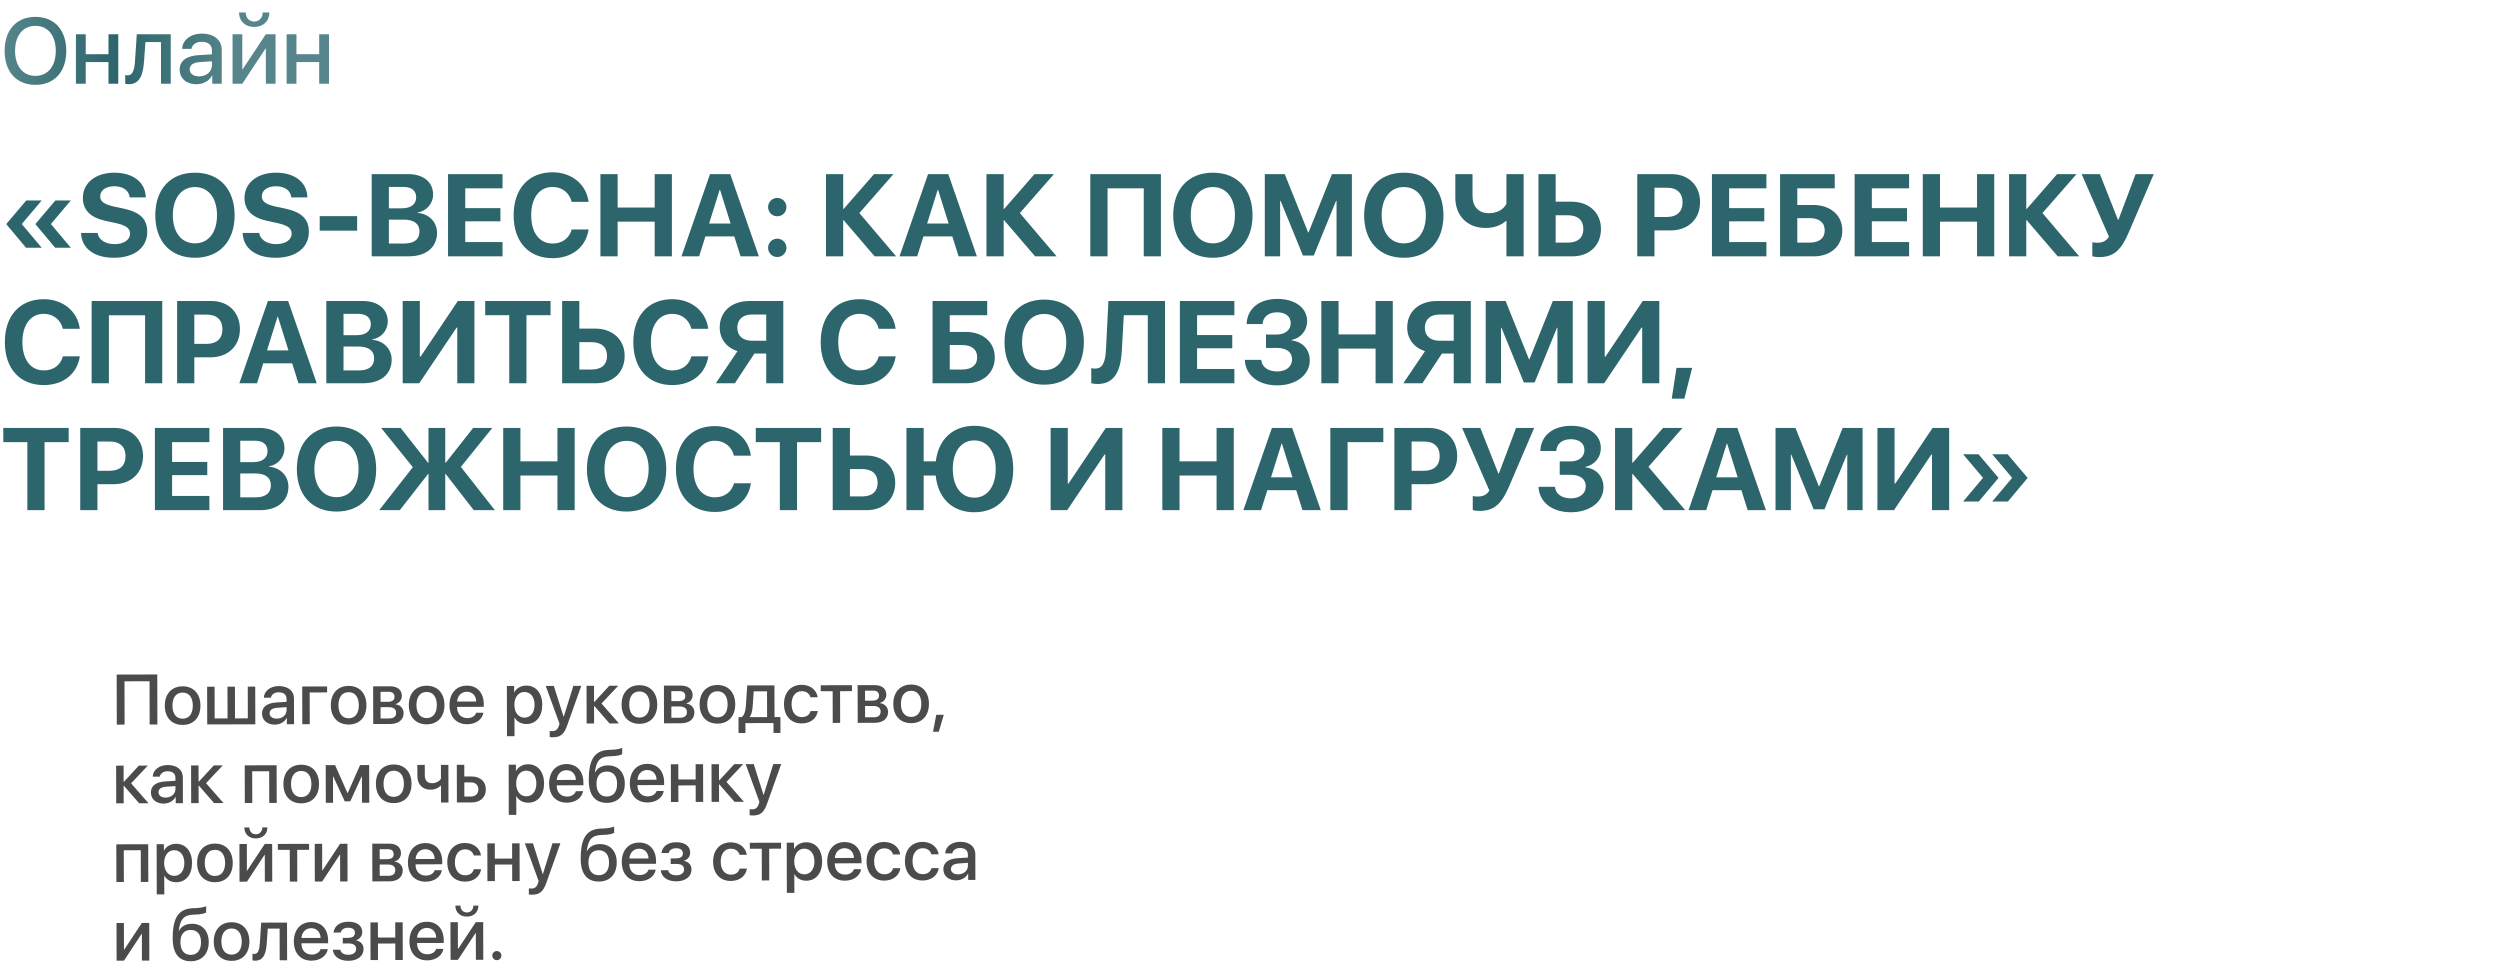 <?xml version="1.0" encoding="UTF-8"?> <svg xmlns="http://www.w3.org/2000/svg" width="985" height="385" viewBox="0 0 985 385" fill="none"><path d="M20.141 88.157V88.381L27.91 97.609H21.735L14.011 88.381V88.202L21.825 78.973H27.91L20.141 88.157ZM8.667 88.157V88.381L16.436 97.609H10.261L2.537 88.381V88.202L10.351 78.973H16.436L8.667 88.157ZM31.929 91.772H38.463C38.777 94.444 41.561 96.195 45.154 96.195C48.769 96.195 51.239 94.466 51.239 92.086C51.239 89.975 49.689 88.808 45.782 87.932L41.561 87.012C35.589 85.732 32.647 82.701 32.647 77.963C32.647 71.99 37.811 68.038 45.041 68.038C52.586 68.038 57.323 71.923 57.436 77.783H51.081C50.857 75.044 48.454 73.382 45.064 73.382C41.718 73.382 39.473 74.977 39.473 77.379C39.473 79.377 41.045 80.5 44.772 81.353L48.701 82.184C55.19 83.576 58.019 86.36 58.019 91.3C58.019 97.587 52.922 101.561 44.884 101.561C37.093 101.561 32.131 97.856 31.929 91.772ZM76.813 68.038C86.4 68.038 92.44 74.483 92.44 84.811C92.44 95.117 86.4 101.561 76.813 101.561C67.203 101.561 61.185 95.117 61.185 84.811C61.185 74.483 67.203 68.038 76.813 68.038ZM76.813 73.697C71.514 73.697 68.101 78.008 68.101 84.811C68.101 91.592 71.492 95.881 76.813 95.881C82.112 95.881 85.502 91.592 85.502 84.811C85.502 78.008 82.112 73.697 76.813 73.697ZM95.606 91.772H102.14C102.455 94.444 105.239 96.195 108.831 96.195C112.446 96.195 114.916 94.466 114.916 92.086C114.916 89.975 113.367 88.808 109.46 87.932L105.239 87.012C99.266 85.732 96.325 82.701 96.325 77.963C96.325 71.99 101.489 68.038 108.719 68.038C116.263 68.038 121.001 71.923 121.113 77.783H114.759C114.535 75.044 112.132 73.382 108.742 73.382C105.396 73.382 103.151 74.977 103.151 77.379C103.151 79.377 104.722 80.5 108.45 81.353L112.379 82.184C118.868 83.576 121.697 86.36 121.697 91.3C121.697 97.587 116.6 101.561 108.562 101.561C100.771 101.561 95.808 97.856 95.606 91.772ZM140.715 90.874H125.963V85.148H140.715V90.874ZM160.991 101H146.441V68.6H160.744C166.828 68.6 170.645 71.721 170.645 76.683C170.645 80.231 167.996 83.195 164.561 83.711V83.891C168.961 84.227 172.195 87.438 172.195 91.727C172.195 97.43 167.906 101 160.991 101ZM153.222 73.652V82.072H158.296C161.911 82.072 163.977 80.478 163.977 77.738C163.977 75.134 162.158 73.652 158.992 73.652H153.222ZM153.222 95.948H159.262C163.168 95.948 165.279 94.286 165.279 91.188C165.279 88.157 163.101 86.54 159.104 86.54H153.222V95.948ZM197.994 95.387V101H176.528V68.6H197.994V74.191H183.309V82.004H197.163V87.214H183.309V95.387H197.994ZM217.708 101.719C208.277 101.719 202.372 95.252 202.372 84.789C202.372 74.348 208.322 67.881 217.708 67.881C225.252 67.881 231.045 72.641 231.898 79.535H225.23C224.376 75.965 221.435 73.652 217.708 73.652C212.588 73.652 209.288 77.94 209.288 84.766C209.288 91.682 212.543 95.948 217.73 95.948C221.525 95.948 224.309 93.86 225.252 90.402H231.921C230.865 97.318 225.409 101.719 217.708 101.719ZM264.725 101H257.944V87.348H243.349V101H236.568V68.6H243.349V81.757H257.944V68.6H264.725V101ZM291.781 101L289.311 93.141H277.928L275.458 101H268.497L279.746 68.6H287.717L298.989 101H291.781ZM283.541 74.797L279.387 88.067H287.852L283.698 74.797H283.541ZM306.241 101.269C304.22 101.269 302.626 99.653 302.626 97.654C302.626 95.634 304.22 94.04 306.241 94.04C308.262 94.04 309.856 95.634 309.856 97.654C309.856 99.653 308.262 101.269 306.241 101.269ZM306.241 85.215C304.22 85.215 302.626 83.599 302.626 81.6C302.626 79.579 304.22 77.985 306.241 77.985C308.262 77.985 309.856 79.579 309.856 81.6C309.856 83.599 308.262 85.215 306.241 85.215ZM338.596 83.936L353.079 101H344.614L332.399 86.765H332.22V101H325.439V68.6H332.22V82.319H332.399L344.367 68.6H352.024L338.596 83.936ZM377.688 101L375.218 93.141H363.834L361.364 101H354.404L365.653 68.6H373.624L384.895 101H377.688ZM369.447 74.797L365.294 88.067H373.758L369.605 74.797H369.447ZM401.825 83.936L416.308 101H407.843L395.628 86.765H395.448V101H388.667V68.6H395.448V82.319H395.628L407.596 68.6H415.252L401.825 83.936ZM457.397 101H450.639V74.213H436.381V101H429.577V68.6H457.397V101ZM477.875 68.038C487.462 68.038 493.502 74.483 493.502 84.811C493.502 95.117 487.462 101.561 477.875 101.561C468.265 101.561 462.247 95.117 462.247 84.811C462.247 74.483 468.265 68.038 477.875 68.038ZM477.875 73.697C472.576 73.697 469.163 78.008 469.163 84.811C469.163 91.592 472.553 95.881 477.875 95.881C483.174 95.881 486.564 91.592 486.564 84.811C486.564 78.008 483.174 73.697 477.875 73.697ZM532.638 68.6V101H526.598V79.13H526.419L517.617 100.686H513.351L504.549 79.13H504.37V101H498.33V68.6H506.188L515.394 91.57H515.574L524.78 68.6H532.638ZM553.093 68.038C562.681 68.038 568.721 74.483 568.721 84.811C568.721 95.117 562.681 101.561 553.093 101.561C543.483 101.561 537.466 95.117 537.466 84.811C537.466 74.483 543.483 68.038 553.093 68.038ZM553.093 73.697C547.794 73.697 544.381 78.008 544.381 84.811C544.381 91.592 547.772 95.881 553.093 95.881C558.392 95.881 561.783 91.592 561.783 84.811C561.783 78.008 558.392 73.697 553.093 73.697ZM600.313 101H593.532V87.056H593.352C591.354 88.83 588.547 89.818 585.314 89.818C578.174 89.818 573.391 85.081 573.391 77.806V68.6H580.172V77.154C580.172 81.443 582.575 84.003 586.639 84.003C589.827 84.003 592.409 82.588 593.532 80.276V68.6H600.313V101ZM606.151 101V68.6H612.931V79.467H619.218C626.044 79.467 630.782 83.801 630.782 90.222C630.782 96.689 626.224 101 619.555 101H606.151ZM612.931 95.589H617.759C621.621 95.589 623.844 93.703 623.844 90.222C623.844 86.72 621.598 84.811 617.736 84.811H612.931V95.589ZM645.085 68.6H658.602C665.248 68.6 669.828 73.023 669.828 79.692C669.828 86.338 665.091 90.784 658.265 90.784H651.866V101H645.085V68.6ZM651.866 73.966V85.485H656.783C660.667 85.485 662.935 83.419 662.935 79.714C662.935 76.032 660.69 73.966 656.805 73.966H651.866ZM695.964 95.387V101H674.499V68.6H695.964V74.191H681.279V82.004H695.133V87.214H681.279V95.387H695.964ZM725.872 90.784C725.872 96.913 721.291 101 714.645 101H701.353V68.6H722.886V74.191H708.134V80.769H714.421C721.179 80.769 725.872 84.789 725.872 90.784ZM708.134 95.589H712.961C716.733 95.589 718.934 93.905 718.934 90.784C718.934 87.64 716.733 85.934 712.939 85.934H708.134V95.589ZM752.187 95.387V101H730.722V68.6H752.187V74.191H737.503V82.004H751.356V87.214H737.503V95.387H752.187ZM785.732 101H778.952V87.348H764.357V101H757.576V68.6H764.357V81.757H778.952V68.6H785.732V101ZM804.728 83.936L819.21 101H810.745L798.531 86.765H798.351V101H791.57V68.6H798.351V82.319H798.531L810.498 68.6H818.155L804.728 83.936ZM827.181 101.292C825.789 101.292 824.554 101.067 824.375 100.955V95.432C824.599 95.499 825.205 95.634 826.351 95.634C828.326 95.634 829.786 95.05 830.931 93.276L820.176 68.6H827.361L834.479 86.607H834.658L841.439 68.6H848.579L838.655 91.727C835.826 98.306 832.952 101.292 827.181 101.292ZM17.244 151.719C7.814 151.719 1.909 145.252 1.909 134.789C1.909 124.348 7.859 117.881 17.244 117.881C24.788 117.881 30.581 122.641 31.435 129.535H24.766C23.913 125.965 20.971 123.652 17.244 123.652C12.125 123.652 8.824 127.94 8.824 134.766C8.824 141.682 12.08 145.948 17.267 145.948C21.061 145.948 23.846 143.86 24.788 140.402H31.457C30.402 147.318 24.946 151.719 17.244 151.719ZM63.925 151H57.166V124.213H42.908V151H36.105V118.6H63.925V151ZM69.785 118.6H83.302C89.948 118.6 94.529 123.023 94.529 129.692C94.529 136.338 89.791 140.784 82.965 140.784H76.566V151H69.785V118.6ZM76.566 123.966V135.485H81.483C85.368 135.485 87.635 133.419 87.635 129.714C87.635 126.032 85.39 123.966 81.506 123.966H76.566ZM117.588 151L115.118 143.141H103.734L101.265 151H94.304L105.553 118.6H113.524L124.796 151H117.588ZM109.348 124.797L105.194 138.067H113.659L109.505 124.797H109.348ZM143.118 151H128.568V118.6H142.871C148.956 118.6 152.773 121.721 152.773 126.683C152.773 130.231 150.123 133.194 146.688 133.711V133.891C151.089 134.227 154.322 137.438 154.322 141.727C154.322 147.43 150.033 151 143.118 151ZM135.349 123.652V132.072H140.423C144.038 132.072 146.104 130.478 146.104 127.738C146.104 125.134 144.285 123.652 141.119 123.652H135.349ZM135.349 145.948H141.389C145.296 145.948 147.406 144.286 147.406 141.188C147.406 138.157 145.228 136.54 141.232 136.54H135.349V145.948ZM180.166 151V129.086H179.896L165.189 151H158.655V118.6H165.414V140.537H165.683L180.39 118.6H186.924V151H180.166ZM207.424 151H200.643V124.191H191.168V118.6H216.922V124.191H207.424V151ZM221.48 151V118.6H228.261V129.467H234.548C241.373 129.467 246.111 133.801 246.111 140.222C246.111 146.689 241.553 151 234.884 151H221.48ZM228.261 145.589H233.088C236.95 145.589 239.173 143.703 239.173 140.222C239.173 136.72 236.928 134.811 233.066 134.811H228.261V145.589ZM264.86 151.719C255.429 151.719 249.524 145.252 249.524 134.789C249.524 124.348 255.474 117.881 264.86 117.881C272.404 117.881 278.197 122.641 279.05 129.535H272.382C271.528 125.965 268.587 123.652 264.86 123.652C259.74 123.652 256.44 127.94 256.44 134.766C256.44 141.682 259.695 145.948 264.882 145.948C268.677 145.948 271.461 143.86 272.404 140.402H279.073C278.017 147.318 272.561 151.719 264.86 151.719ZM301.885 134.25V123.921H296.294C292.679 123.921 290.501 125.875 290.501 129.086C290.501 132.341 292.657 134.25 296.294 134.25H301.885ZM297.237 139.302L289.536 151H282.037L290.569 138.359C286.392 137.056 283.563 133.621 283.563 129.063C283.563 122.821 288.121 118.6 295.329 118.6H308.621V151H301.885V139.302H297.237ZM338.686 151.719C329.256 151.719 323.351 145.252 323.351 134.789C323.351 124.348 329.301 117.881 338.686 117.881C346.231 117.881 352.024 122.641 352.877 129.535H346.208C345.355 125.965 342.414 123.652 338.686 123.652C333.567 123.652 330.266 127.94 330.266 134.766C330.266 141.682 333.522 145.948 338.709 145.948C342.503 145.948 345.288 143.86 346.231 140.402H352.899C351.844 147.318 346.388 151.719 338.686 151.719ZM391.946 140.784C391.946 146.913 387.365 151 380.719 151H367.427V118.6H388.959V124.191H374.207V130.77H380.494C387.253 130.77 391.946 134.789 391.946 140.784ZM374.207 145.589H379.035C382.807 145.589 385.008 143.905 385.008 140.784C385.008 137.64 382.807 135.934 379.012 135.934H374.207V145.589ZM411.413 118.038C421 118.038 427.04 124.483 427.04 134.811C427.04 145.117 421 151.561 411.413 151.561C401.803 151.561 395.785 145.117 395.785 134.811C395.785 124.483 401.803 118.038 411.413 118.038ZM411.413 123.697C406.114 123.697 402.701 128.008 402.701 134.811C402.701 141.592 406.091 145.881 411.413 145.881C416.712 145.881 420.102 141.592 420.102 134.811C420.102 128.008 416.712 123.697 411.413 123.697ZM459.014 151H452.233V124.191H442.78L441.994 138.202C441.545 146.577 438.873 151.292 432.407 151.292C431.306 151.292 430.408 151.135 429.959 150.978V145.05C430.273 145.117 430.88 145.229 431.464 145.229C434.472 145.229 435.505 142.625 435.752 137.753L436.718 118.6H459.014V151ZM486.34 145.387V151H464.874V118.6H486.34V124.191H471.655V132.004H485.509V137.214H471.655V145.387H486.34ZM498.801 137.079V131.802H503.09C506.323 131.802 508.546 130.006 508.546 127.334C508.546 124.685 506.503 123.046 503.179 123.046C499.811 123.046 497.611 124.842 497.431 127.693H491.167C491.391 121.586 496.084 117.769 503.359 117.769C510.297 117.769 515.012 121.339 515.012 126.548C515.012 130.208 512.543 133.194 508.905 133.958V134.138C513.284 134.632 516.045 137.708 516.045 142.041C516.045 147.722 510.656 151.831 503.202 151.831C495.792 151.831 490.74 147.857 490.448 141.794H496.937C497.14 144.578 499.587 146.352 503.269 146.352C506.75 146.352 509.085 144.421 509.085 141.592C509.085 138.763 506.862 137.079 503.157 137.079H498.801ZM548.76 151H541.979V137.348H527.384V151H520.603V118.6H527.384V131.757H541.979V118.6H548.76V151ZM572.762 134.25V123.921H567.172C563.557 123.921 561.379 125.875 561.379 129.086C561.379 132.341 563.534 134.25 567.172 134.25H572.762ZM568.115 139.302L560.413 151H552.914L561.446 138.359C557.27 137.056 554.44 133.621 554.44 129.063C554.44 122.821 558.999 118.6 566.206 118.6H579.498V151H572.762V139.302H568.115ZM619.667 118.6V151H613.628V129.13H613.448L604.646 150.686H600.38L591.578 129.13H591.399V151H585.359V118.6H593.217L602.423 141.57H602.603L611.809 118.6H619.667ZM647.016 151V129.086H646.746L632.039 151H625.505V118.6H632.264V140.537H632.533L647.24 118.6H653.774V151H647.016ZM663.631 157.085H658.669L660.533 144.938H666.707L663.631 157.085ZM17.558 201H10.778V174.191H1.302V168.6H27.056V174.191H17.558V201ZM31.614 168.6H45.131C51.777 168.6 56.358 173.023 56.358 179.692C56.358 186.338 51.62 190.784 44.794 190.784H38.395V201H31.614V168.6ZM38.395 173.966V185.485H43.312C47.197 185.485 49.465 183.419 49.465 179.714C49.465 176.032 47.219 173.966 43.335 173.966H38.395ZM82.494 195.387V201H61.028V168.6H82.494V174.191H67.809V182.004H81.663V187.214H67.809V195.387H82.494ZM102.432 201H87.882V168.6H102.185C108.27 168.6 112.087 171.721 112.087 176.683C112.087 180.231 109.438 183.194 106.002 183.711V183.891C110.403 184.227 113.636 187.438 113.636 191.727C113.636 197.43 109.348 201 102.432 201ZM94.663 173.652V182.072H99.738C103.353 182.072 105.418 180.478 105.418 177.738C105.418 175.134 103.6 173.652 100.434 173.652H94.663ZM94.663 195.948H100.703C104.61 195.948 106.721 194.286 106.721 191.188C106.721 188.157 104.543 186.54 100.546 186.54H94.663V195.948ZM132.587 168.038C142.175 168.038 148.215 174.483 148.215 184.811C148.215 195.117 142.175 201.561 132.587 201.561C122.977 201.561 116.959 195.117 116.959 184.811C116.959 174.483 122.977 168.038 132.587 168.038ZM132.587 173.697C127.288 173.697 123.875 178.008 123.875 184.811C123.875 191.592 127.266 195.881 132.587 195.881C137.886 195.881 141.276 191.592 141.276 184.811C141.276 178.008 137.886 173.697 132.587 173.697ZM181.58 183.958L194.962 201H186.655L175.608 186.765H175.428V201H168.827V186.765H168.647L157.533 201H149.405L162.652 184.07L150.168 168.6H157.847L168.647 182.319H168.827V168.6H175.428V182.319H175.608L186.43 168.6H193.974L181.58 183.958ZM226.42 201H219.639V187.348H205.044V201H198.263V168.6H205.044V181.757H219.639V168.6H226.42V201ZM246.875 168.038C256.462 168.038 262.502 174.483 262.502 184.811C262.502 195.117 256.462 201.561 246.875 201.561C237.265 201.561 231.247 195.117 231.247 184.811C231.247 174.483 237.265 168.038 246.875 168.038ZM246.875 173.697C241.576 173.697 238.163 178.008 238.163 184.811C238.163 191.592 241.553 195.881 246.875 195.881C252.174 195.881 255.564 191.592 255.564 184.811C255.564 178.008 252.174 173.697 246.875 173.697ZM281.655 201.719C272.224 201.719 266.319 195.252 266.319 184.789C266.319 174.348 272.269 167.881 281.655 167.881C289.199 167.881 294.992 172.641 295.845 179.535H289.177C288.323 175.965 285.382 173.652 281.655 173.652C276.535 173.652 273.235 177.94 273.235 184.766C273.235 191.682 276.491 195.948 281.677 195.948C285.472 195.948 288.256 193.86 289.199 190.402H295.868C294.812 197.318 289.356 201.719 281.655 201.719ZM314.033 201H307.252V174.191H297.776V168.6H323.53V174.191H314.033V201ZM328.088 201V168.6H334.869V179.467H341.156C347.982 179.467 352.72 183.801 352.72 190.222C352.72 196.689 348.162 201 341.493 201H328.088ZM334.869 195.589H339.697C343.559 195.589 345.782 193.703 345.782 190.222C345.782 186.72 343.536 184.811 339.674 184.811H334.869V195.589ZM383.885 201.831C375.218 201.831 369.56 196.33 368.662 187.348H363.924V201H357.143V168.6H363.924V181.757H368.706C369.762 173.046 375.442 167.769 383.885 167.769C393.315 167.769 399.221 174.303 399.221 184.789C399.221 195.274 393.338 201.831 383.885 201.831ZM383.862 173.517C378.743 173.517 375.398 177.896 375.398 184.789C375.398 191.659 378.676 196.083 383.862 196.083C389.004 196.083 392.305 191.659 392.305 184.789C392.305 177.896 389.004 173.517 383.862 173.517ZM435.46 201V179.086H435.191L420.484 201H413.95V168.6H420.708V190.537H420.978L435.685 168.6H442.219V201H435.46ZM486.115 201H479.334V187.348H464.739V201H457.958V168.6H464.739V181.757H479.334V168.6H486.115V201ZM513.171 201L510.701 193.141H499.318L496.848 201H489.887L501.136 168.6H509.107L520.379 201H513.171ZM504.931 174.797L500.777 188.067H509.242L505.088 174.797H504.931ZM530.954 201H524.151V168.6H545.033V174.213H530.954V201ZM549.388 168.6H562.905C569.552 168.6 574.132 173.023 574.132 179.692C574.132 186.338 569.394 190.784 562.569 190.784H556.169V201H549.388V168.6ZM556.169 173.966V185.485H561.087C564.971 185.485 567.239 183.419 567.239 179.714C567.239 176.032 564.994 173.966 561.109 173.966H556.169ZM583.069 201.292C581.676 201.292 580.441 201.067 580.262 200.955V195.432C580.486 195.499 581.093 195.634 582.238 195.634C584.214 195.634 585.673 195.05 586.818 193.276L576.063 168.6H583.248L590.366 186.607H590.545L597.326 168.6H604.467L594.542 191.727C591.713 198.306 588.839 201.292 583.069 201.292ZM614.526 187.079V181.802H618.814C622.048 181.802 624.27 180.006 624.27 177.334C624.27 174.685 622.227 173.046 618.904 173.046C615.536 173.046 613.336 174.842 613.156 177.693H606.892C607.116 171.586 611.809 167.769 619.084 167.769C626.022 167.769 630.737 171.339 630.737 176.548C630.737 180.208 628.267 183.194 624.63 183.958V184.138C629.008 184.632 631.77 187.708 631.77 192.041C631.77 197.722 626.381 201.831 618.927 201.831C611.517 201.831 606.465 197.857 606.173 191.794H612.662C612.864 194.578 615.312 196.352 618.994 196.352C622.474 196.352 624.809 194.421 624.809 191.592C624.809 188.763 622.586 187.079 618.882 187.079H614.526ZM649.486 183.935L663.968 201H655.503L643.288 186.765H643.109V201H636.328V168.6H643.109V182.319H643.288L655.256 168.6H662.913L649.486 183.935ZM688.577 201L686.107 193.141H674.723L672.253 201H665.293L676.542 168.6H684.513L695.784 201H688.577ZM680.336 174.797L676.183 188.067H684.647L680.494 174.797H680.336ZM733.865 168.6V201H727.825V179.13H727.646L718.844 200.686H714.578L705.776 179.13H705.596V201H699.557V168.6H707.415L716.621 191.57H716.801L726.007 168.6H733.865ZM761.213 201V179.086H760.944L746.237 201H739.703V168.6H746.462V190.537H746.731L761.438 168.6H767.972V201H761.213ZM781.219 188.157L773.45 178.973H779.535L787.349 188.202V188.381L779.625 197.61H773.45L781.219 188.381V188.157ZM792.693 188.157L784.924 178.973H791.009L798.823 188.202V188.381L791.099 197.61H784.924L792.693 188.381V188.157Z" fill="#2D656C"></path><path d="M13.962 6.649C21.417 6.649 26.105 11.804 26.105 20.049C26.105 28.294 21.417 33.431 13.962 33.431C6.49 33.431 1.819 28.294 1.819 20.049C1.819 11.804 6.49 6.649 13.962 6.649ZM13.962 10.187C9.04 10.187 5.933 13.995 5.933 20.049C5.933 26.084 9.04 29.892 13.962 29.892C18.884 29.892 21.974 26.084 21.974 20.049C21.974 13.995 18.884 10.187 13.962 10.187ZM42.738 33V24.45H33.775V33H29.913V13.492H33.775V21.36H42.738V13.492H46.6V33H42.738ZM56.749 24.162C56.372 29.677 54.989 33.18 50.678 33.18C50.031 33.18 49.582 33.072 49.349 32.982V29.551C49.528 29.605 49.905 29.695 50.373 29.695C52.294 29.695 52.977 27.432 53.193 24.001L53.893 13.492H67.275V33H63.431V16.582H57.306L56.749 24.162ZM78.43 30.09C81.322 30.09 83.514 28.24 83.514 25.671V24.144L78.772 24.468C76.113 24.629 74.73 25.617 74.73 27.342C74.73 29.012 76.185 30.09 78.43 30.09ZM77.388 33.198C73.49 33.198 70.796 30.898 70.796 27.414C70.796 24.001 73.437 22.025 78.251 21.719L83.514 21.414V19.905C83.514 17.678 82.023 16.456 79.418 16.456C77.299 16.456 75.754 17.552 75.412 19.241H71.766C71.874 15.792 75.143 13.241 79.526 13.241C84.286 13.241 87.358 15.756 87.358 19.618V33H83.639V29.749H83.549C82.472 31.868 80.047 33.198 77.388 33.198ZM94.183 4.924H96.806C96.824 6.954 98.117 8.481 100.147 8.481C102.195 8.481 103.488 6.954 103.506 4.924H106.129C106.129 8.319 103.722 10.618 100.147 10.618C96.59 10.618 94.183 8.319 94.183 4.924ZM95.459 33H91.633V13.492H95.459V27.288H95.603L104.745 13.492H108.572V33H104.745V19.151H104.602L95.459 33ZM125.762 33V24.45H116.798V33H112.936V13.492H116.798V21.36H125.762V13.492H129.624V33H125.762Z" fill="url(#paint0_linear_1990_22)"></path><path d="M62.012 285.47L58.963 285.478L58.922 268.415L49.05 268.439L49.092 285.501L46.016 285.509L45.968 265.78L61.964 265.742L62.012 285.47ZM71.979 285.624C67.686 285.634 64.944 282.715 64.933 278.039C64.922 273.377 67.663 270.417 71.942 270.407C76.221 270.397 78.963 273.329 78.974 278.005C78.985 282.681 76.272 285.613 71.979 285.624ZM71.973 283.163C74.489 283.157 75.974 281.253 75.966 278.013C75.958 274.772 74.464 272.862 71.948 272.868C69.432 272.874 67.933 274.805 67.941 278.032C67.949 281.272 69.457 283.169 71.973 283.163ZM81.644 285.423L81.608 270.575L84.548 270.568L84.578 283.064L89.65 283.052L89.62 270.556L92.56 270.549L92.59 283.045L97.648 283.032L97.618 270.536L100.558 270.529L100.594 285.377L81.644 285.423ZM109.051 283.141C111.252 283.136 112.917 281.724 112.912 279.769L112.909 278.607L109.3 278.862C107.277 278.99 106.226 279.744 106.23 281.057C106.233 282.328 107.342 283.146 109.051 283.141ZM108.264 285.509C105.297 285.516 103.242 283.771 103.236 281.118C103.229 278.521 105.235 277.012 108.899 276.771L112.904 276.529L112.901 275.38C112.897 273.685 111.76 272.758 109.778 272.763C108.165 272.767 106.991 273.603 106.734 274.889L103.959 274.896C104.034 272.271 106.518 270.323 109.854 270.315C113.477 270.307 115.82 272.215 115.827 275.154L115.851 285.34L113.021 285.347L113.015 282.872L112.947 282.872C112.13 284.488 110.287 285.504 108.264 285.509ZM128.878 272.812L122.014 272.829L122.045 285.325L119.105 285.332L119.069 270.484L128.872 270.461L128.878 272.812ZM137.385 285.466C133.092 285.476 130.35 282.557 130.339 277.881C130.328 273.219 133.069 270.259 137.348 270.249C141.627 270.238 144.369 273.171 144.38 277.847C144.391 282.523 141.678 285.455 137.385 285.466ZM137.379 283.005C139.895 282.998 141.38 281.094 141.372 277.854C141.364 274.614 139.87 272.704 137.354 272.71C134.838 272.716 133.339 274.647 133.347 277.874C133.355 281.114 134.863 283.011 137.379 283.005ZM153.145 272.576L149.932 272.584L149.941 276.521L152.826 276.514C154.576 276.51 155.45 275.851 155.446 274.525C155.443 273.267 154.621 272.572 153.145 272.576ZM153.036 278.619L149.946 278.626L149.957 283.07L153.416 283.061C155.139 283.057 156.08 282.289 156.077 280.854C156.073 279.35 155.06 278.614 153.036 278.619ZM147.05 285.264L147.015 270.417L153.7 270.401C156.571 270.394 158.325 271.825 158.33 274.163C158.334 275.708 157.244 277.105 155.822 277.382L155.823 277.491C157.724 277.733 159.012 279.097 159.017 280.956C159.023 283.581 157.017 285.24 153.804 285.248L147.05 285.264ZM168.119 285.391C163.826 285.402 161.085 282.482 161.073 277.807C161.062 273.145 163.803 270.185 168.082 270.174C172.362 270.164 175.103 273.097 175.114 277.773C175.126 282.448 172.412 285.381 168.119 285.391ZM168.113 282.93C170.629 282.924 172.114 281.02 172.107 277.78C172.099 274.54 170.604 272.629 168.088 272.635C165.573 272.641 164.073 274.573 164.081 277.799C164.089 281.04 165.598 282.936 168.113 282.93ZM183.934 272.556C181.801 272.561 180.26 274.123 180.101 276.407L187.635 276.389C187.561 274.078 186.094 272.551 183.934 272.556ZM187.632 280.819L190.462 280.812C190.044 283.479 187.437 285.344 184.102 285.352C179.795 285.363 177.108 282.471 177.097 277.823C177.086 273.174 179.785 270.146 183.942 270.136C188.016 270.126 190.593 272.95 190.604 277.448L190.606 278.487L180.093 278.513L180.093 278.69C180.099 281.261 181.717 282.952 184.15 282.946C185.873 282.942 187.225 282.118 187.632 280.819ZM207.362 270.12C211.149 270.111 213.644 273.072 213.655 277.679C213.666 282.273 211.199 285.26 207.467 285.269C205.334 285.274 203.65 284.334 202.757 282.696L202.703 282.696L202.72 290.052L199.754 290.059L199.706 270.289L202.563 270.282L202.569 272.743L202.637 272.743C203.468 271.141 205.297 270.125 207.362 270.12ZM206.64 282.755C209.046 282.749 210.628 280.763 210.62 277.687C210.613 274.624 209.022 272.632 206.616 272.638C204.264 272.643 202.67 274.684 202.663 277.706C202.684 280.741 204.275 282.761 206.64 282.755ZM217.788 290.494C217.542 290.494 216.817 290.455 216.585 290.415L216.579 288.008C216.798 288.062 217.263 288.075 217.522 288.074C218.93 288.071 219.708 287.467 220.21 285.894L220.441 285.128L215.018 270.252L218.204 270.245L222.048 282.376L222.116 282.376L225.901 270.226L229.018 270.218L223.491 285.763C222.228 289.334 220.823 290.486 217.788 290.494ZM236.992 277.185L243.874 285.03L240.169 285.039L234.164 278.149L234.055 278.15L234.072 285.054L231.132 285.061L231.096 270.213L234.036 270.206L234.051 276.591L234.161 276.591L240.065 270.192L243.592 270.183L236.992 277.185ZM251.955 285.188C247.662 285.199 244.92 282.28 244.909 277.604C244.898 272.942 247.639 269.982 251.918 269.972C256.197 269.961 258.939 272.894 258.95 277.57C258.961 282.246 256.248 285.178 251.955 285.188ZM251.949 282.727C254.465 282.721 255.95 280.817 255.942 277.577C255.934 274.337 254.44 272.426 251.924 272.432C249.408 272.439 247.909 274.37 247.917 277.596C247.925 280.837 249.433 282.733 251.949 282.727ZM267.715 272.299L264.502 272.306L264.511 276.244L267.396 276.237C269.146 276.233 270.02 275.574 270.016 274.248C270.013 272.99 269.191 272.295 267.715 272.299ZM267.606 278.342L264.516 278.349L264.527 282.793L267.986 282.784C269.709 282.78 270.65 282.012 270.647 280.577C270.643 279.073 269.63 278.337 267.606 278.342ZM261.62 284.987L261.584 270.14L268.27 270.123C271.141 270.116 272.895 271.548 272.9 273.886C272.904 275.431 271.814 276.828 270.392 277.105L270.393 277.214C272.294 277.455 273.582 278.82 273.587 280.679C273.593 283.304 271.587 284.963 268.374 284.971L261.62 284.987ZM282.689 285.114C278.396 285.124 275.655 282.205 275.643 277.529C275.632 272.867 278.373 269.908 282.652 269.897C286.932 269.887 289.673 272.82 289.684 277.495C289.696 282.171 286.982 285.104 282.689 285.114ZM282.683 282.653C285.199 282.647 286.684 280.743 286.677 277.503C286.669 274.262 285.174 272.352 282.658 272.358C280.143 272.364 278.643 274.296 278.651 277.522C278.659 280.762 280.168 282.659 282.683 282.653ZM302.234 282.537L302.209 272.379L296.973 272.392L296.563 278.176C296.444 279.94 296.093 281.486 295.398 282.444L295.398 282.554L302.234 282.537ZM293.704 288.806L290.983 288.813L290.968 282.565L292.171 282.562C293.263 281.875 293.751 280.056 293.883 278.059L294.411 270.06L305.129 270.034L305.16 282.53L307.484 282.525L307.499 288.773L304.764 288.779L304.755 284.883L293.695 284.91L293.704 288.806ZM322.176 274.723L319.318 274.73C318.946 273.337 317.754 272.314 315.854 272.319C313.461 272.325 311.88 274.324 311.887 277.442C311.895 280.641 313.513 282.551 315.892 282.545C317.71 282.541 318.925 281.69 319.359 280.158L322.216 280.151C321.772 283.078 319.33 285.025 315.884 285.034C311.673 285.044 308.905 282.152 308.893 277.449C308.882 272.828 311.623 269.827 315.82 269.817C319.443 269.808 321.773 272.017 322.176 274.723ZM335.672 269.96L335.678 272.312L330.988 272.323L331.019 284.819L328.093 284.826L328.063 272.33L323.373 272.342L323.368 269.99L335.672 269.96ZM344.031 272.114L340.818 272.122L340.828 276.059L343.712 276.052C345.462 276.048 346.336 275.39 346.333 274.063C346.329 272.806 345.507 272.11 344.031 272.114ZM343.922 278.157L340.833 278.165L340.843 282.608L344.302 282.6C346.025 282.595 346.967 281.827 346.963 280.392C346.959 278.888 345.946 278.152 343.922 278.157ZM337.937 284.802L337.901 269.955L344.586 269.939C347.457 269.932 349.211 271.363 349.216 273.701C349.22 275.246 348.13 276.643 346.709 276.92L346.709 277.029C348.61 277.271 349.898 278.635 349.903 280.494C349.909 283.119 347.903 284.778 344.69 284.786L337.937 284.802ZM359.005 284.929C354.712 284.94 351.971 282.02 351.96 277.345C351.948 272.683 354.689 269.723 358.968 269.712C363.248 269.702 365.989 272.635 366.001 277.311C366.012 281.986 363.298 284.919 359.005 284.929ZM358.999 282.468C361.515 282.462 363.001 280.558 362.993 277.318C362.985 274.078 361.49 272.167 358.974 272.173C356.459 272.179 354.96 274.111 354.967 277.337C354.975 280.578 356.484 282.474 358.999 282.468ZM369.883 288.307L367.613 288.313L368.882 281.638L371.849 281.631L369.883 288.307ZM51.65 308.634L58.532 316.479L54.827 316.488L48.822 309.598L48.712 309.598L48.729 316.502L45.79 316.51L45.754 301.662L48.693 301.655L48.709 308.04L48.818 308.039L54.723 301.64L58.25 301.632L51.65 308.634ZM65.267 314.248C67.468 314.242 69.132 312.83 69.128 310.875L69.125 309.713L65.516 309.968C63.493 310.096 62.442 310.85 62.445 312.163C62.448 313.434 63.558 314.252 65.267 314.248ZM64.48 316.615C61.513 316.622 59.458 314.877 59.451 312.224C59.445 309.627 61.451 308.118 65.115 307.877L69.12 307.635L69.117 306.486C69.113 304.791 67.976 303.864 65.994 303.869C64.38 303.873 63.207 304.71 62.95 305.995L60.175 306.002C60.25 303.377 62.734 301.429 66.07 301.421C69.693 301.413 72.035 303.321 72.042 306.26L72.067 316.446L69.237 316.453L69.231 313.978L69.163 313.978C68.346 315.594 66.503 316.61 64.48 316.615ZM81.181 308.563L88.063 316.407L84.358 316.416L78.353 309.526L78.244 309.527L78.26 316.431L75.321 316.438L75.285 301.59L78.225 301.583L78.24 307.968L78.349 307.968L84.254 301.569L87.781 301.56L81.181 308.563ZM106.083 316.364L106.052 303.868L99.367 303.884L99.397 316.38L96.458 316.387L96.422 301.539L108.986 301.509L109.022 316.356L106.083 316.364ZM118.702 316.511C114.409 316.521 111.668 313.602 111.656 308.926C111.645 304.264 114.386 301.304 118.665 301.294C122.945 301.284 125.686 304.217 125.697 308.892C125.709 313.568 122.995 316.5 118.702 316.511ZM118.696 314.05C121.212 314.044 122.697 312.14 122.69 308.9C122.682 305.659 121.187 303.749 118.671 303.755C116.156 303.761 114.656 305.692 114.664 308.919C114.672 312.159 116.181 314.056 118.696 314.05ZM131.225 316.303L128.368 316.31L128.332 301.462L132.023 301.453L136.903 312.434L137.013 312.433L141.867 301.429L145.449 301.421L145.485 316.268L142.627 316.275L142.602 305.926L142.493 305.926L138.005 315.726L135.831 315.731L131.309 305.953L131.2 305.953L131.225 316.303ZM155.151 316.423C150.858 316.433 148.117 313.514 148.106 308.838C148.094 304.176 150.835 301.216 155.114 301.206C159.394 301.196 162.135 304.128 162.146 308.804C162.158 313.48 159.444 316.412 155.151 316.423ZM155.145 313.962C157.661 313.956 159.147 312.052 159.139 308.811C159.131 305.571 157.636 303.661 155.12 303.667C152.605 303.673 151.106 305.604 151.113 308.831C151.121 312.071 152.63 313.968 155.145 313.962ZM176.698 316.193L173.758 316.2L173.742 309.542L173.633 309.542C172.828 310.364 171.558 311.119 169.603 311.124C166.377 311.132 164.458 309.004 164.45 305.763L164.439 301.375L167.365 301.368L167.375 305.551C167.38 307.424 168.408 308.598 170.158 308.593C172.304 308.588 173.381 307.369 173.736 306.835L173.722 301.352L176.662 301.345L176.698 316.193ZM185.538 308.255L182.94 308.262L182.954 313.84L185.551 313.833C187.342 313.829 188.488 312.719 188.484 311.037C188.48 309.342 187.315 308.251 185.538 308.255ZM180.02 316.185L179.984 301.337L182.923 301.33L182.935 305.937L185.765 305.931C189.21 305.922 191.416 307.899 191.423 311.03C191.431 314.175 189.235 316.162 185.789 316.171L180.02 316.185ZM208.066 301.119C211.853 301.11 214.348 304.07 214.359 308.678C214.37 313.271 211.903 316.258 208.171 316.267C206.038 316.272 204.354 315.333 203.461 313.694L203.406 313.695L203.424 321.05L200.458 321.057L200.41 301.288L203.267 301.281L203.273 303.742L203.341 303.742C204.172 302.14 206.001 301.124 208.066 301.119ZM207.344 313.753C209.75 313.748 211.332 311.761 211.324 308.685C211.317 305.623 209.726 303.63 207.32 303.636C204.968 303.642 203.373 305.683 203.367 308.704C203.388 311.739 204.979 313.759 207.344 313.753ZM223.192 303.461C221.06 303.466 219.518 305.029 219.36 307.312L226.893 307.294C226.819 304.984 225.352 303.456 223.192 303.461ZM226.89 311.724L229.72 311.717C229.303 314.384 226.696 316.249 223.36 316.258C219.053 316.268 216.367 313.376 216.355 308.728C216.344 304.079 219.044 301.051 223.2 301.041C227.274 301.031 229.852 303.855 229.862 308.353L229.865 309.392L219.351 309.418L219.352 309.595C219.358 312.166 220.975 313.857 223.409 313.851C225.132 313.847 226.483 313.023 226.89 311.724ZM239.124 316.329C234.489 316.34 231.993 313.284 231.979 307.405C231.959 299.065 234.316 295.668 239.989 295.436L241.274 295.392C242.847 295.32 244.445 295.015 245.155 294.644L245.161 297.105C244.766 297.462 243.249 297.848 241.445 297.921L240.173 297.965C236.181 298.111 234.942 299.946 234.378 304.282L234.487 304.281C235.44 302.529 237.242 301.568 239.567 301.562C243.586 301.552 246.163 304.349 246.174 308.751C246.185 313.427 243.485 316.318 239.124 316.329ZM239.091 313.827C241.661 313.821 243.147 311.999 243.139 308.786C243.131 305.737 241.637 303.991 239.067 303.997C236.496 304.003 235.01 305.757 235.018 308.805C235.026 312.018 236.507 313.833 239.091 313.827ZM254.993 303.384C252.86 303.389 251.319 304.952 251.161 307.235L258.694 307.217C258.62 304.907 257.153 303.379 254.993 303.384ZM258.691 311.647L261.521 311.64C261.103 314.307 258.497 316.173 255.161 316.181C250.854 316.191 248.167 313.299 248.156 308.651C248.145 304.002 250.845 300.974 255.001 300.964C259.075 300.954 261.652 303.778 261.663 308.276L261.666 309.315L251.152 309.341L251.152 309.518C251.159 312.089 252.776 313.78 255.21 313.774C256.932 313.77 258.284 312.946 258.691 311.647ZM274.109 315.957L274.094 309.449L267.271 309.466L267.287 315.974L264.348 315.981L264.312 301.133L267.251 301.126L267.266 307.114L274.088 307.098L274.074 301.109L277.013 301.102L277.049 315.95L274.109 315.957ZM286.231 308.066L293.113 315.911L289.408 315.92L283.403 309.03L283.294 309.03L283.311 315.935L280.371 315.942L280.335 301.094L283.275 301.087L283.29 307.472L283.399 307.472L289.304 301.073L292.831 301.064L286.231 308.066ZM296.558 321.303C296.312 321.304 295.587 321.264 295.355 321.224L295.349 318.818C295.568 318.872 296.033 318.884 296.292 318.884C297.701 318.88 298.478 318.277 298.98 316.703L299.211 315.937L293.788 301.062L296.974 301.054L300.818 313.185L300.886 313.185L304.671 301.035L307.788 301.028L302.261 316.572C300.999 320.144 299.593 321.296 296.558 321.303ZM55.49 347.486L55.459 334.99L48.774 335.006L48.804 347.502L45.865 347.509L45.829 332.662L58.393 332.631L58.429 347.479L55.49 347.486ZM69.371 332.454C73.159 332.445 75.654 335.406 75.665 340.013C75.676 344.607 73.209 347.594 69.476 347.603C67.344 347.608 65.66 346.669 64.767 345.03L64.712 345.03L64.73 352.386L61.763 352.393L61.716 332.623L64.573 332.616L64.579 335.077L64.647 335.077C65.477 333.476 67.307 332.459 69.371 332.454ZM68.65 345.089C71.056 345.083 72.637 343.097 72.63 340.021C72.623 336.958 71.032 334.966 68.626 334.972C66.274 334.978 64.679 337.019 64.673 340.04C64.694 343.075 66.285 345.095 68.65 345.089ZM84.707 347.593C80.414 347.604 77.672 344.684 77.661 340.009C77.65 335.347 80.391 332.387 84.67 332.376C88.949 332.366 91.691 335.299 91.702 339.975C91.713 344.65 89 347.583 84.707 347.593ZM84.701 345.132C87.217 345.126 88.702 343.222 88.694 339.982C88.686 336.742 87.192 334.831 84.676 334.837C82.16 334.843 80.661 336.775 80.669 340.001C80.677 343.242 82.185 345.138 84.701 345.132ZM96.262 326.018L98.258 326.013C98.276 327.558 99.263 328.718 100.808 328.714C102.366 328.711 103.348 327.546 103.358 326.001L105.354 325.996C105.36 328.58 103.532 330.335 100.812 330.341C98.105 330.348 96.268 328.602 96.262 326.018ZM97.285 347.385L94.373 347.392L94.337 332.544L97.249 332.537L97.274 343.037L97.383 343.037L104.317 332.52L107.229 332.513L107.265 347.361L104.353 347.368L104.327 336.827L104.218 336.827L97.285 347.385ZM121.776 332.478L121.782 334.83L117.092 334.841L117.122 347.337L114.197 347.344L114.166 334.848L109.477 334.859L109.471 332.508L121.776 332.478ZM126.952 347.313L124.04 347.32L124.004 332.473L126.917 332.466L126.942 342.966L127.051 342.965L133.985 332.448L136.897 332.441L136.933 347.289L134.021 347.296L133.995 336.755L133.886 336.755L126.952 347.313ZM152.803 334.577L149.59 334.585L149.599 338.522L152.484 338.515C154.234 338.511 155.107 337.852 155.104 336.526C155.101 335.268 154.279 334.573 152.803 334.577ZM152.694 340.62L149.604 340.628L149.615 345.071L153.074 345.062C154.797 345.058 155.738 344.29 155.735 342.855C155.731 341.351 154.718 340.615 152.694 340.62ZM146.708 347.265L146.672 332.418L153.358 332.402C156.229 332.395 157.982 333.826 157.988 336.164C157.992 337.709 156.901 339.106 155.48 339.383L155.481 339.492C157.381 339.734 158.67 341.098 158.674 342.957C158.681 345.582 156.675 347.241 153.462 347.249L146.708 347.265ZM167.568 334.596C165.435 334.601 163.894 336.163 163.736 338.447L171.269 338.429C171.195 336.118 169.728 334.591 167.568 334.596ZM171.266 342.858L174.096 342.851C173.679 345.518 171.072 347.384 167.736 347.392C163.429 347.403 160.743 344.511 160.731 339.862C160.72 335.214 163.42 332.186 167.576 332.176C171.65 332.166 174.227 334.99 174.238 339.488L174.241 340.527L163.727 340.552L163.728 340.73C163.734 343.3 165.351 344.992 167.785 344.986C169.507 344.982 170.859 344.158 171.266 342.858ZM189.518 337.045L186.66 337.052C186.288 335.658 185.096 334.635 183.195 334.64C180.803 334.646 179.222 336.646 179.229 339.763C179.237 342.962 180.855 344.872 183.234 344.866C185.052 344.862 186.267 344.011 186.701 342.479L189.558 342.472C189.114 345.399 186.671 347.346 183.226 347.355C179.015 347.365 176.247 344.473 176.235 339.77C176.224 335.149 178.965 332.148 183.162 332.138C186.785 332.129 189.115 334.339 189.518 337.045ZM201.806 347.132L201.79 340.624L194.968 340.641L194.984 347.149L192.044 347.156L192.008 332.308L194.948 332.301L194.962 338.289L201.784 338.273L201.77 332.284L204.709 332.277L204.745 347.125L201.806 347.132ZM209.571 352.514C209.325 352.514 208.6 352.475 208.367 352.435L208.362 350.028C208.581 350.082 209.045 350.095 209.305 350.094C210.713 350.091 211.491 349.488 211.993 347.914L212.224 347.148L206.801 332.272L209.987 332.265L213.83 344.396L213.899 344.396L217.684 332.246L220.801 332.238L215.274 347.783C214.011 351.355 212.606 352.506 209.571 352.514ZM235.945 347.337C231.31 347.348 228.815 344.291 228.8 338.412C228.78 330.073 231.137 326.676 236.81 326.444L238.096 326.4C239.668 326.327 241.267 326.023 241.977 325.652L241.983 328.113C241.587 328.469 240.07 328.856 238.266 328.929L236.994 328.973C233.003 329.119 231.763 330.954 231.199 335.289L231.308 335.289C232.261 333.537 234.064 332.575 236.388 332.57C240.407 332.56 242.984 335.357 242.995 339.759C243.006 344.435 240.306 347.326 235.945 347.337ZM235.912 344.835C238.482 344.828 239.968 343.007 239.96 339.794C239.953 336.745 238.458 334.998 235.888 335.005C233.318 335.011 231.832 336.764 231.839 339.813C231.847 343.026 233.328 344.841 235.912 344.835ZM251.814 334.392C249.681 334.397 248.14 335.959 247.982 338.243L255.515 338.225C255.441 335.914 253.974 334.387 251.814 334.392ZM255.512 342.654L258.342 342.648C257.925 345.315 255.318 347.18 251.982 347.188C247.675 347.199 244.989 344.307 244.977 339.658C244.966 335.01 247.666 331.982 251.822 331.972C255.896 331.962 258.473 334.786 258.484 339.284L258.487 340.323L247.973 340.348L247.974 340.526C247.98 343.096 249.597 344.788 252.031 344.782C253.753 344.778 255.105 343.954 255.512 342.654ZM266.447 347.249C263.002 347.257 260.605 345.582 260.325 342.875L263.251 342.868C263.555 344.153 264.705 344.874 266.441 344.87C268.424 344.865 269.529 343.933 269.525 342.593C269.522 341.089 268.495 340.395 266.43 340.4L264.256 340.405L264.251 338.204L266.384 338.198C268.148 338.194 269.048 337.522 269.045 336.182C269.042 335.034 268.206 334.202 266.443 334.206C264.788 334.21 263.655 334.937 263.467 336.114L260.623 336.121C260.917 333.495 263.128 331.849 266.423 331.841C269.978 331.832 271.923 333.455 271.929 335.915C271.933 337.419 270.993 338.72 269.531 339.079L269.531 339.189C271.446 339.635 272.447 340.863 272.451 342.559C272.458 345.375 270.097 347.24 266.447 347.249ZM294.244 336.791L291.386 336.798C291.014 335.404 289.822 334.382 287.922 334.387C285.529 334.392 283.948 336.392 283.956 339.509C283.963 342.709 285.581 344.619 287.96 344.613C289.778 344.609 290.993 343.758 291.427 342.226L294.284 342.219C293.84 345.146 291.398 347.093 287.952 347.101C283.742 347.112 280.973 344.22 280.961 339.517C280.95 334.896 283.691 331.895 287.888 331.885C291.511 331.876 293.841 334.085 294.244 336.791ZM307.74 332.028L307.746 334.38L303.056 334.391L303.087 346.887L300.161 346.894L300.131 334.398L295.441 334.409L295.436 332.058L307.74 332.028ZM317.625 331.854C321.412 331.845 323.907 334.805 323.918 339.413C323.929 344.006 321.462 346.993 317.73 347.002C315.597 347.007 313.913 346.068 313.02 344.429L312.966 344.429L312.983 351.785L310.017 351.792L309.969 332.023L312.826 332.016L312.832 334.477L312.9 334.476C313.731 332.875 315.56 331.859 317.625 331.854ZM316.903 344.488C319.309 344.482 320.891 342.496 320.883 339.42C320.876 336.358 319.285 334.365 316.879 334.371C314.527 334.377 312.933 336.418 312.926 339.439C312.947 342.474 314.538 344.494 316.903 344.488ZM332.751 334.196C330.619 334.201 329.077 335.764 328.919 338.047L336.452 338.029C336.378 335.719 334.912 334.191 332.751 334.196ZM336.449 342.459L339.279 342.452C338.862 345.119 336.255 346.984 332.919 346.993C328.612 347.003 325.926 344.111 325.915 339.463C325.903 334.814 328.603 331.786 332.759 331.776C336.833 331.766 339.411 334.59 339.421 339.088L339.424 340.127L328.91 340.153L328.911 340.33C328.917 342.901 330.534 344.592 332.968 344.586C334.691 344.582 336.042 343.758 336.449 342.459ZM354.701 336.645L351.843 336.652C351.471 335.258 350.279 334.236 348.379 334.24C345.986 334.246 344.405 336.246 344.412 339.363C344.42 342.562 346.038 344.473 348.417 344.467C350.235 344.462 351.45 343.612 351.884 342.079L354.741 342.073C354.297 344.999 351.855 346.947 348.409 346.955C344.198 346.965 341.43 344.073 341.418 339.37C341.407 334.749 344.148 331.749 348.345 331.738C351.968 331.73 354.298 333.939 354.701 336.645ZM369.822 336.608L366.964 336.615C366.592 335.222 365.4 334.199 363.5 334.204C361.107 334.209 359.526 336.209 359.533 339.327C359.541 342.526 361.159 344.436 363.538 344.43C365.356 344.426 366.571 343.575 367.005 342.043L369.862 342.036C369.418 344.963 366.976 346.91 363.53 346.918C359.319 346.929 356.551 344.037 356.539 339.334C356.528 334.713 359.269 331.712 363.466 331.702C367.089 331.693 369.419 333.902 369.822 336.608ZM377.497 344.492C379.698 344.487 381.363 343.075 381.358 341.119L381.355 339.957L377.747 340.212C375.723 340.34 374.673 341.095 374.676 342.407C374.679 343.679 375.788 344.496 377.497 344.492ZM376.71 346.859C373.743 346.866 371.688 345.121 371.682 342.469C371.675 339.871 373.682 338.363 377.345 338.121L381.35 337.879L381.348 336.731C381.343 335.035 380.206 334.109 378.224 334.113C376.611 334.117 375.437 334.954 375.18 336.24L372.405 336.247C372.481 333.621 374.964 331.674 378.3 331.666C381.923 331.657 384.266 333.566 384.273 336.505L384.297 346.69L381.467 346.697L381.461 344.223L381.393 344.223C380.577 345.838 378.733 346.854 376.71 346.859ZM48.852 378.502L45.94 378.509L45.904 363.662L48.816 363.655L48.841 374.155L48.951 374.154L55.884 363.638L58.796 363.631L58.832 378.478L55.92 378.485L55.895 367.944L55.785 367.944L48.852 378.502ZM75.185 378.726C70.55 378.737 68.054 375.68 68.04 369.802C68.02 361.462 70.377 358.065 76.05 357.833L77.335 357.789C78.907 357.717 80.506 357.412 81.216 357.041L81.222 359.502C80.826 359.858 79.31 360.245 77.505 360.318L76.234 360.362C72.242 360.508 71.002 362.343 70.439 366.679L70.548 366.678C71.501 364.926 73.303 363.965 75.627 363.959C79.647 363.949 82.224 366.746 82.235 371.148C82.246 375.824 79.546 378.715 75.185 378.726ZM75.151 376.224C77.722 376.218 79.207 374.396 79.2 371.183C79.192 368.134 77.698 366.388 75.127 366.394C72.557 366.4 71.071 368.154 71.079 371.202C71.086 374.415 72.567 376.23 75.151 376.224ZM91.262 378.577C86.969 378.588 84.228 375.669 84.217 370.993C84.205 366.331 86.946 363.371 91.226 363.361C95.505 363.35 98.246 366.283 98.258 370.959C98.269 375.635 95.555 378.567 91.262 378.577ZM91.256 376.116C93.772 376.11 95.258 374.206 95.25 370.966C95.242 367.726 93.747 365.815 91.231 365.822C88.716 365.828 87.217 367.759 87.225 370.986C87.232 374.226 88.741 376.123 91.256 376.116ZM105.095 371.64C104.818 375.838 103.772 378.506 100.491 378.514C99.999 378.515 99.657 378.434 99.479 378.366L99.472 375.755C99.609 375.795 99.897 375.863 100.252 375.862C101.715 375.859 102.23 374.135 102.388 371.523L102.902 363.524L113.087 363.499L113.123 378.347L110.197 378.354L110.167 365.858L105.505 365.869L105.095 371.64ZM122.608 365.705C120.475 365.71 118.934 367.272 118.776 369.556L126.309 369.537C126.235 367.227 124.768 365.699 122.608 365.705ZM126.306 373.967L129.136 373.96C128.719 376.627 126.112 378.493 122.776 378.501C118.469 378.512 115.783 375.62 115.771 370.971C115.76 366.323 118.46 363.295 122.616 363.285C126.69 363.275 129.267 366.099 129.278 370.597L129.281 371.636L118.767 371.661L118.768 371.839C118.774 374.409 120.391 376.101 122.825 376.095C124.547 376.091 125.899 375.267 126.306 373.967ZM137.241 378.562C133.796 378.57 131.399 376.894 131.119 374.188L134.045 374.181C134.349 375.465 135.499 376.187 137.235 376.183C139.218 376.178 140.323 375.246 140.32 373.906C140.316 372.402 139.289 371.707 137.224 371.712L135.051 371.718L135.045 369.516L137.178 369.511C138.942 369.507 139.842 368.835 139.839 367.495C139.836 366.347 139 365.515 137.237 365.519C135.582 365.523 134.449 366.25 134.261 367.426L131.417 367.433C131.712 364.808 133.922 363.162 137.217 363.154C140.772 363.145 142.717 364.767 142.723 367.228C142.727 368.732 141.787 370.033 140.325 370.392L140.325 370.502C142.24 370.948 143.241 372.176 143.245 373.872C143.252 376.688 140.891 378.553 137.241 378.562ZM155.752 378.244L155.736 371.736L148.914 371.752L148.93 378.26L145.99 378.267L145.954 363.42L148.894 363.412L148.908 369.401L155.731 369.384L155.716 363.396L158.656 363.389L158.691 378.236L155.752 378.244ZM168.163 365.594C166.03 365.6 164.489 367.162 164.33 369.445L171.864 369.427C171.79 367.117 170.323 365.589 168.163 365.594ZM171.861 373.857L174.691 373.85C174.273 376.517 171.666 378.383 168.331 378.391C164.024 378.401 161.337 375.509 161.326 370.861C161.315 366.213 164.014 363.185 168.171 363.174C172.245 363.165 174.822 365.988 174.833 370.486L174.835 371.526L164.322 371.551L164.322 371.729C164.328 374.299 165.946 375.99 168.379 375.985C170.102 375.98 171.454 375.157 171.861 373.857ZM179.407 356.817L181.403 356.812C181.421 358.357 182.408 359.517 183.953 359.513C185.511 359.509 186.493 358.345 186.503 356.8L188.499 356.795C188.505 359.379 186.677 361.134 183.957 361.14C181.25 361.147 179.414 359.401 179.407 356.817ZM180.43 378.184L177.518 378.191L177.482 363.343L180.394 363.336L180.419 373.836L180.529 373.836L187.462 363.319L190.374 363.312L190.41 378.16L187.498 378.167L187.473 367.626L187.363 367.626L180.43 378.184ZM195.756 378.297C194.758 378.3 193.963 377.509 193.961 376.511C193.958 375.499 194.749 374.718 195.747 374.715C196.759 374.713 197.54 375.49 197.543 376.502C197.545 377.5 196.768 378.295 195.756 378.297Z" fill="#4B4B4B"></path><defs><linearGradient id="paint0_linear_1990_22" x1="7.78124e-07" y1="9.684" x2="93.858" y2="12.244" gradientUnits="userSpaceOnUse"><stop stop-color="#56868C"></stop><stop offset="0.49" stop-color="#2D656C"></stop><stop offset="1" stop-color="#56868C"></stop></linearGradient></defs></svg> 